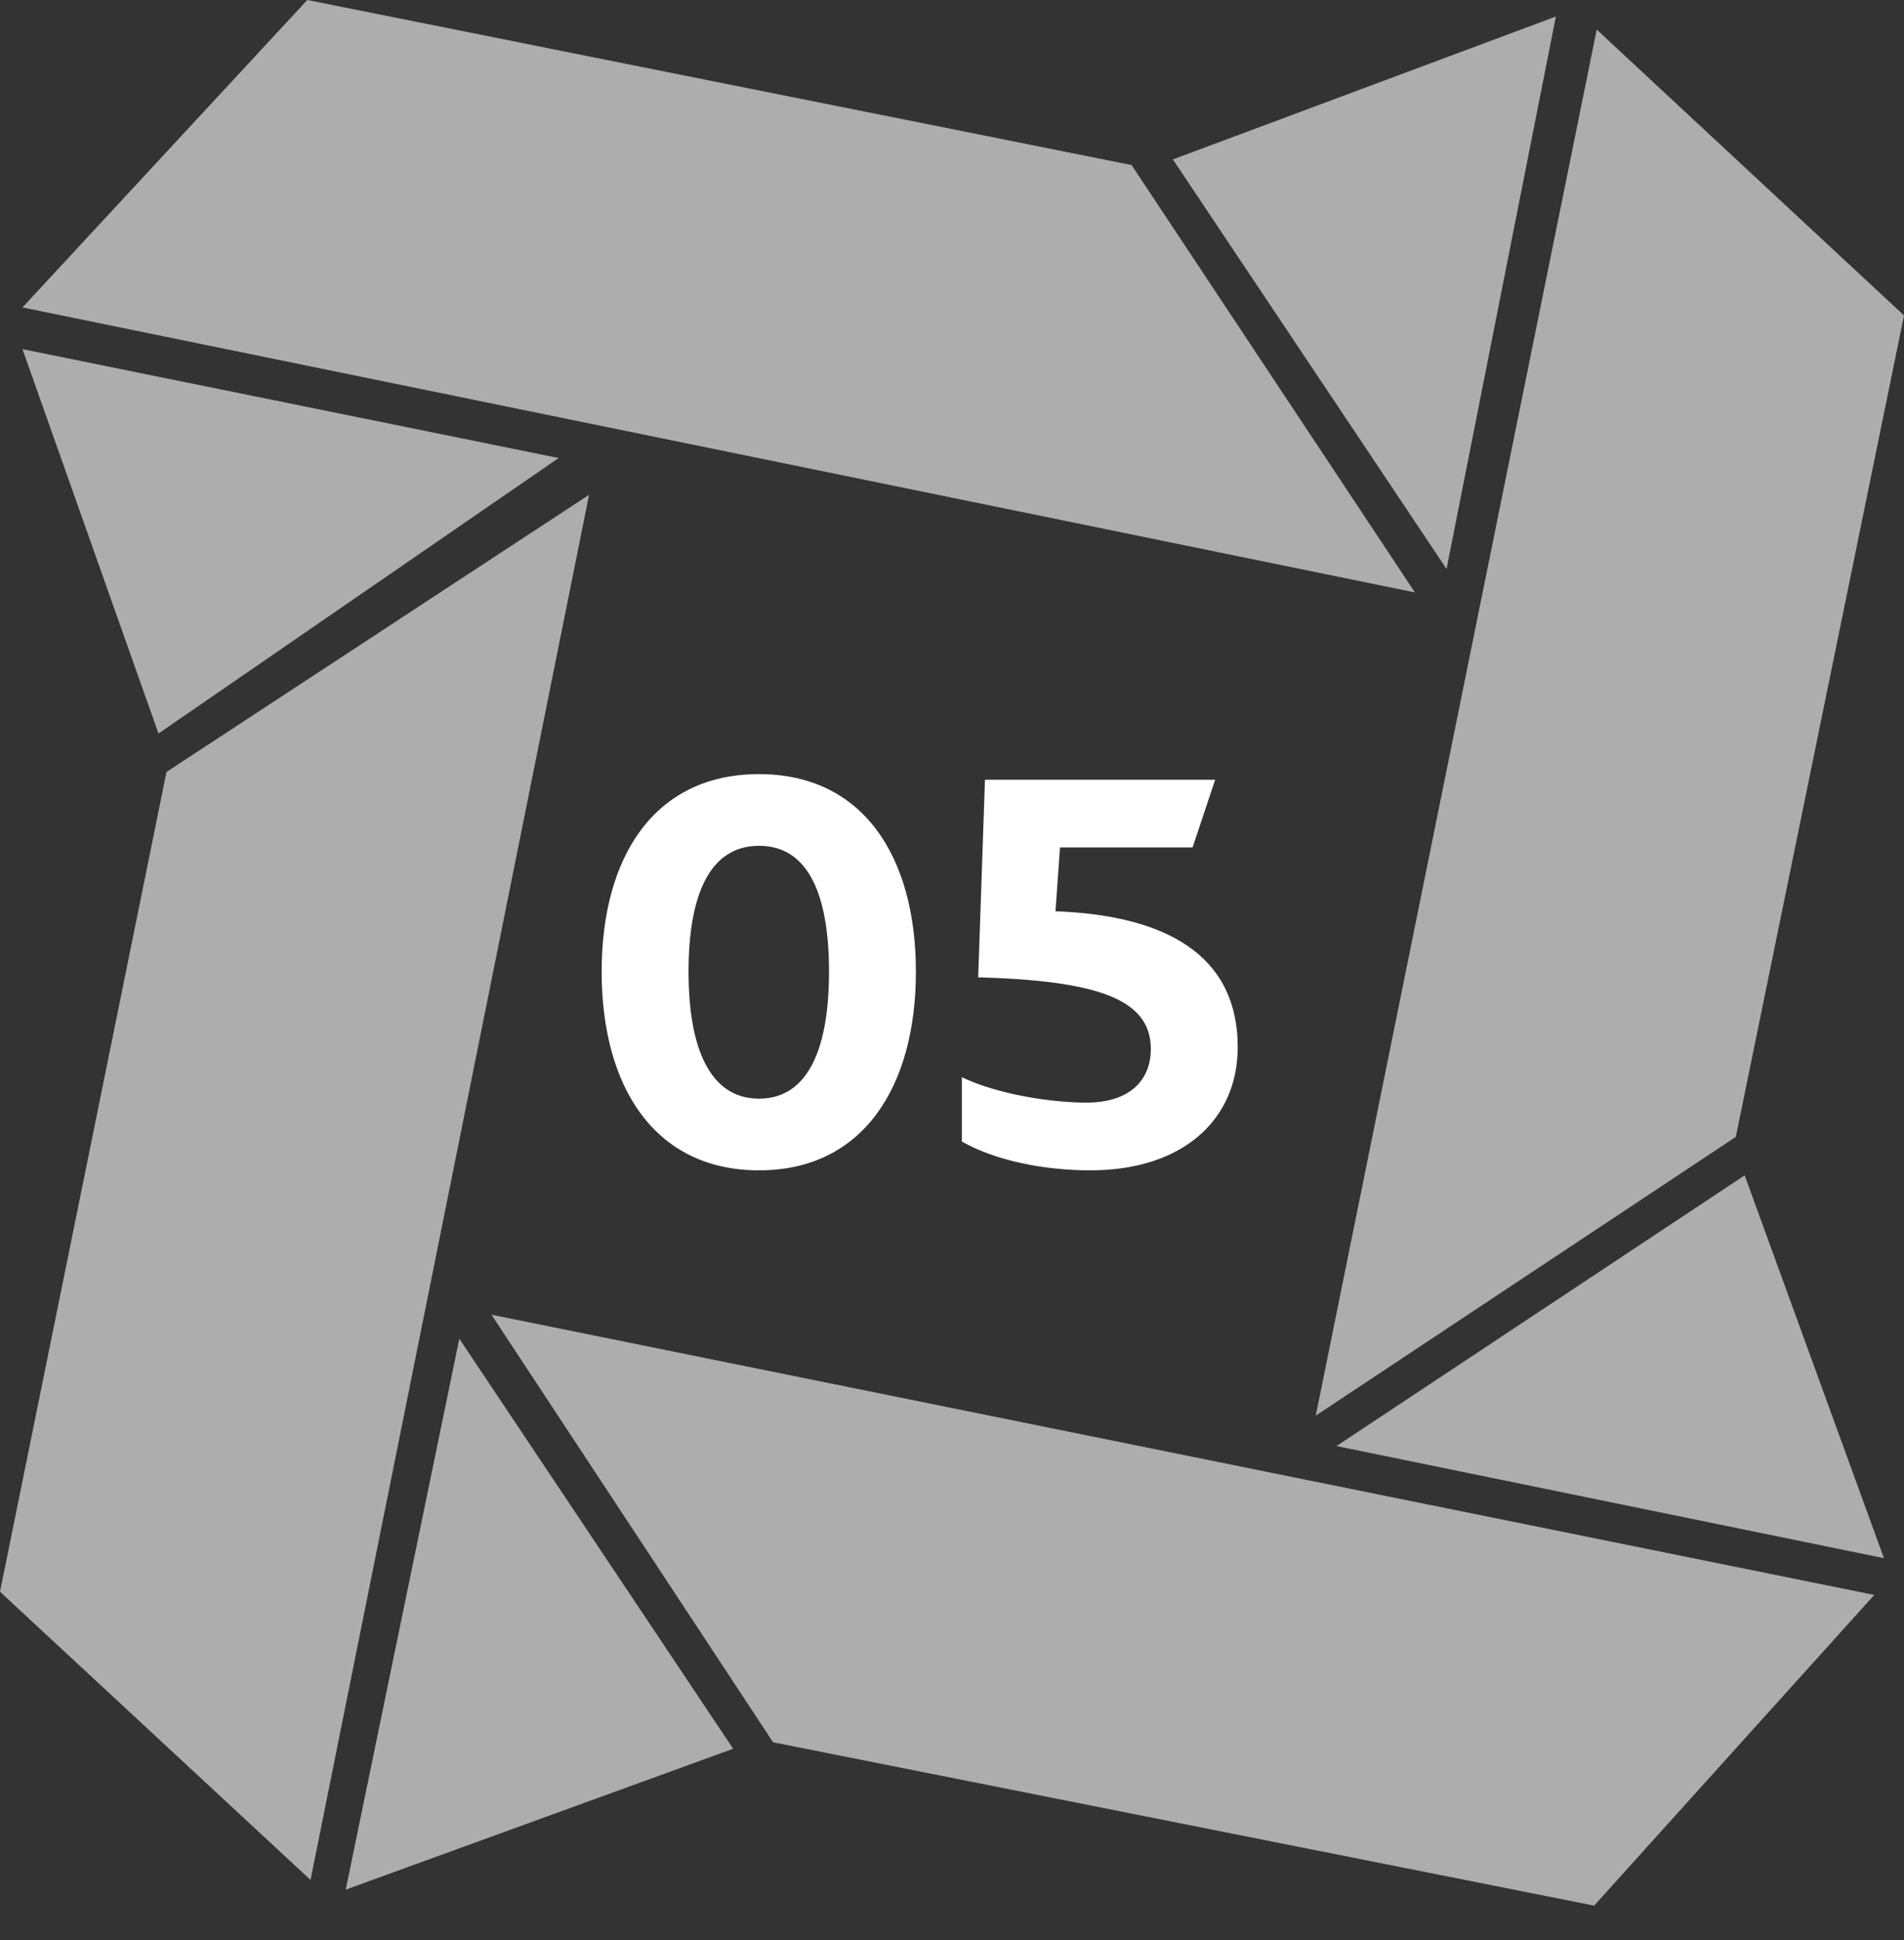 <svg width="54" height="55" viewBox="0 0 54 55" fill="none" xmlns="http://www.w3.org/2000/svg">
<rect x="0" y="0" width="54" height="55" fill="#333333" stroke="none"/>
<path d="M45.285 0.839L54 8.942L49.23 32.228L37.317 40.129L45.285 0.839Z" fill="white" fill-opacity="0.6"/>
<path d="M44.127 0.468L33.265 4.519L41.026 16.129L44.127 0.468Z" fill="white" fill-opacity="0.6"/>
<path d="M32.093 4.678L8.715 0L0.637 8.715L40.129 16.794L32.093 4.678Z" fill="white" fill-opacity="0.6"/>
<path d="M15.844 12.984L0.637 9.897L4.495 20.793L15.844 12.984Z" fill="white" fill-opacity="0.6"/>
<path d="M16.707 14.026L4.722 21.883L0 45.121L8.807 53.291L16.707 14.026Z" fill="white" fill-opacity="0.6"/>
<path d="M49.481 33.318L37.905 40.992L53.431 44.17L49.481 33.318Z" fill="white" fill-opacity="0.6"/>
<path d="M53.156 45.212L13.939 37.269L21.926 49.389L45.212 54.019L53.156 45.212Z" fill="white" fill-opacity="0.6"/>
<path d="M13.027 37.949L20.793 49.572L9.805 53.566L13.027 37.949Z" fill="white" fill-opacity="0.6"/>
<path d="M21.528 33.176C18.552 33.176 17.064 30.792 17.064 27.544C17.064 24.296 18.552 21.944 21.528 21.944C24.488 21.944 25.976 24.296 25.976 27.544C25.976 30.792 24.488 33.176 21.528 33.176ZM21.528 31.144C22.936 31.144 23.512 29.688 23.512 27.544C23.512 25.384 22.936 23.976 21.528 23.976C20.12 23.976 19.528 25.384 19.528 27.544C19.528 29.688 20.12 31.144 21.528 31.144ZM29.935 25.832C32.959 25.944 35.103 27 35.103 29.688C35.103 31.736 33.551 33.176 30.927 33.176C29.615 33.176 28.239 32.904 27.279 32.36V30.536C28.319 31.032 29.839 31.256 30.815 31.256C32.063 31.256 32.639 30.6 32.639 29.736C32.639 28.312 31.103 27.8 27.743 27.704L27.935 22.104H34.463L33.823 24.024H30.063L29.935 25.832Z" fill="white"/>
</svg>
